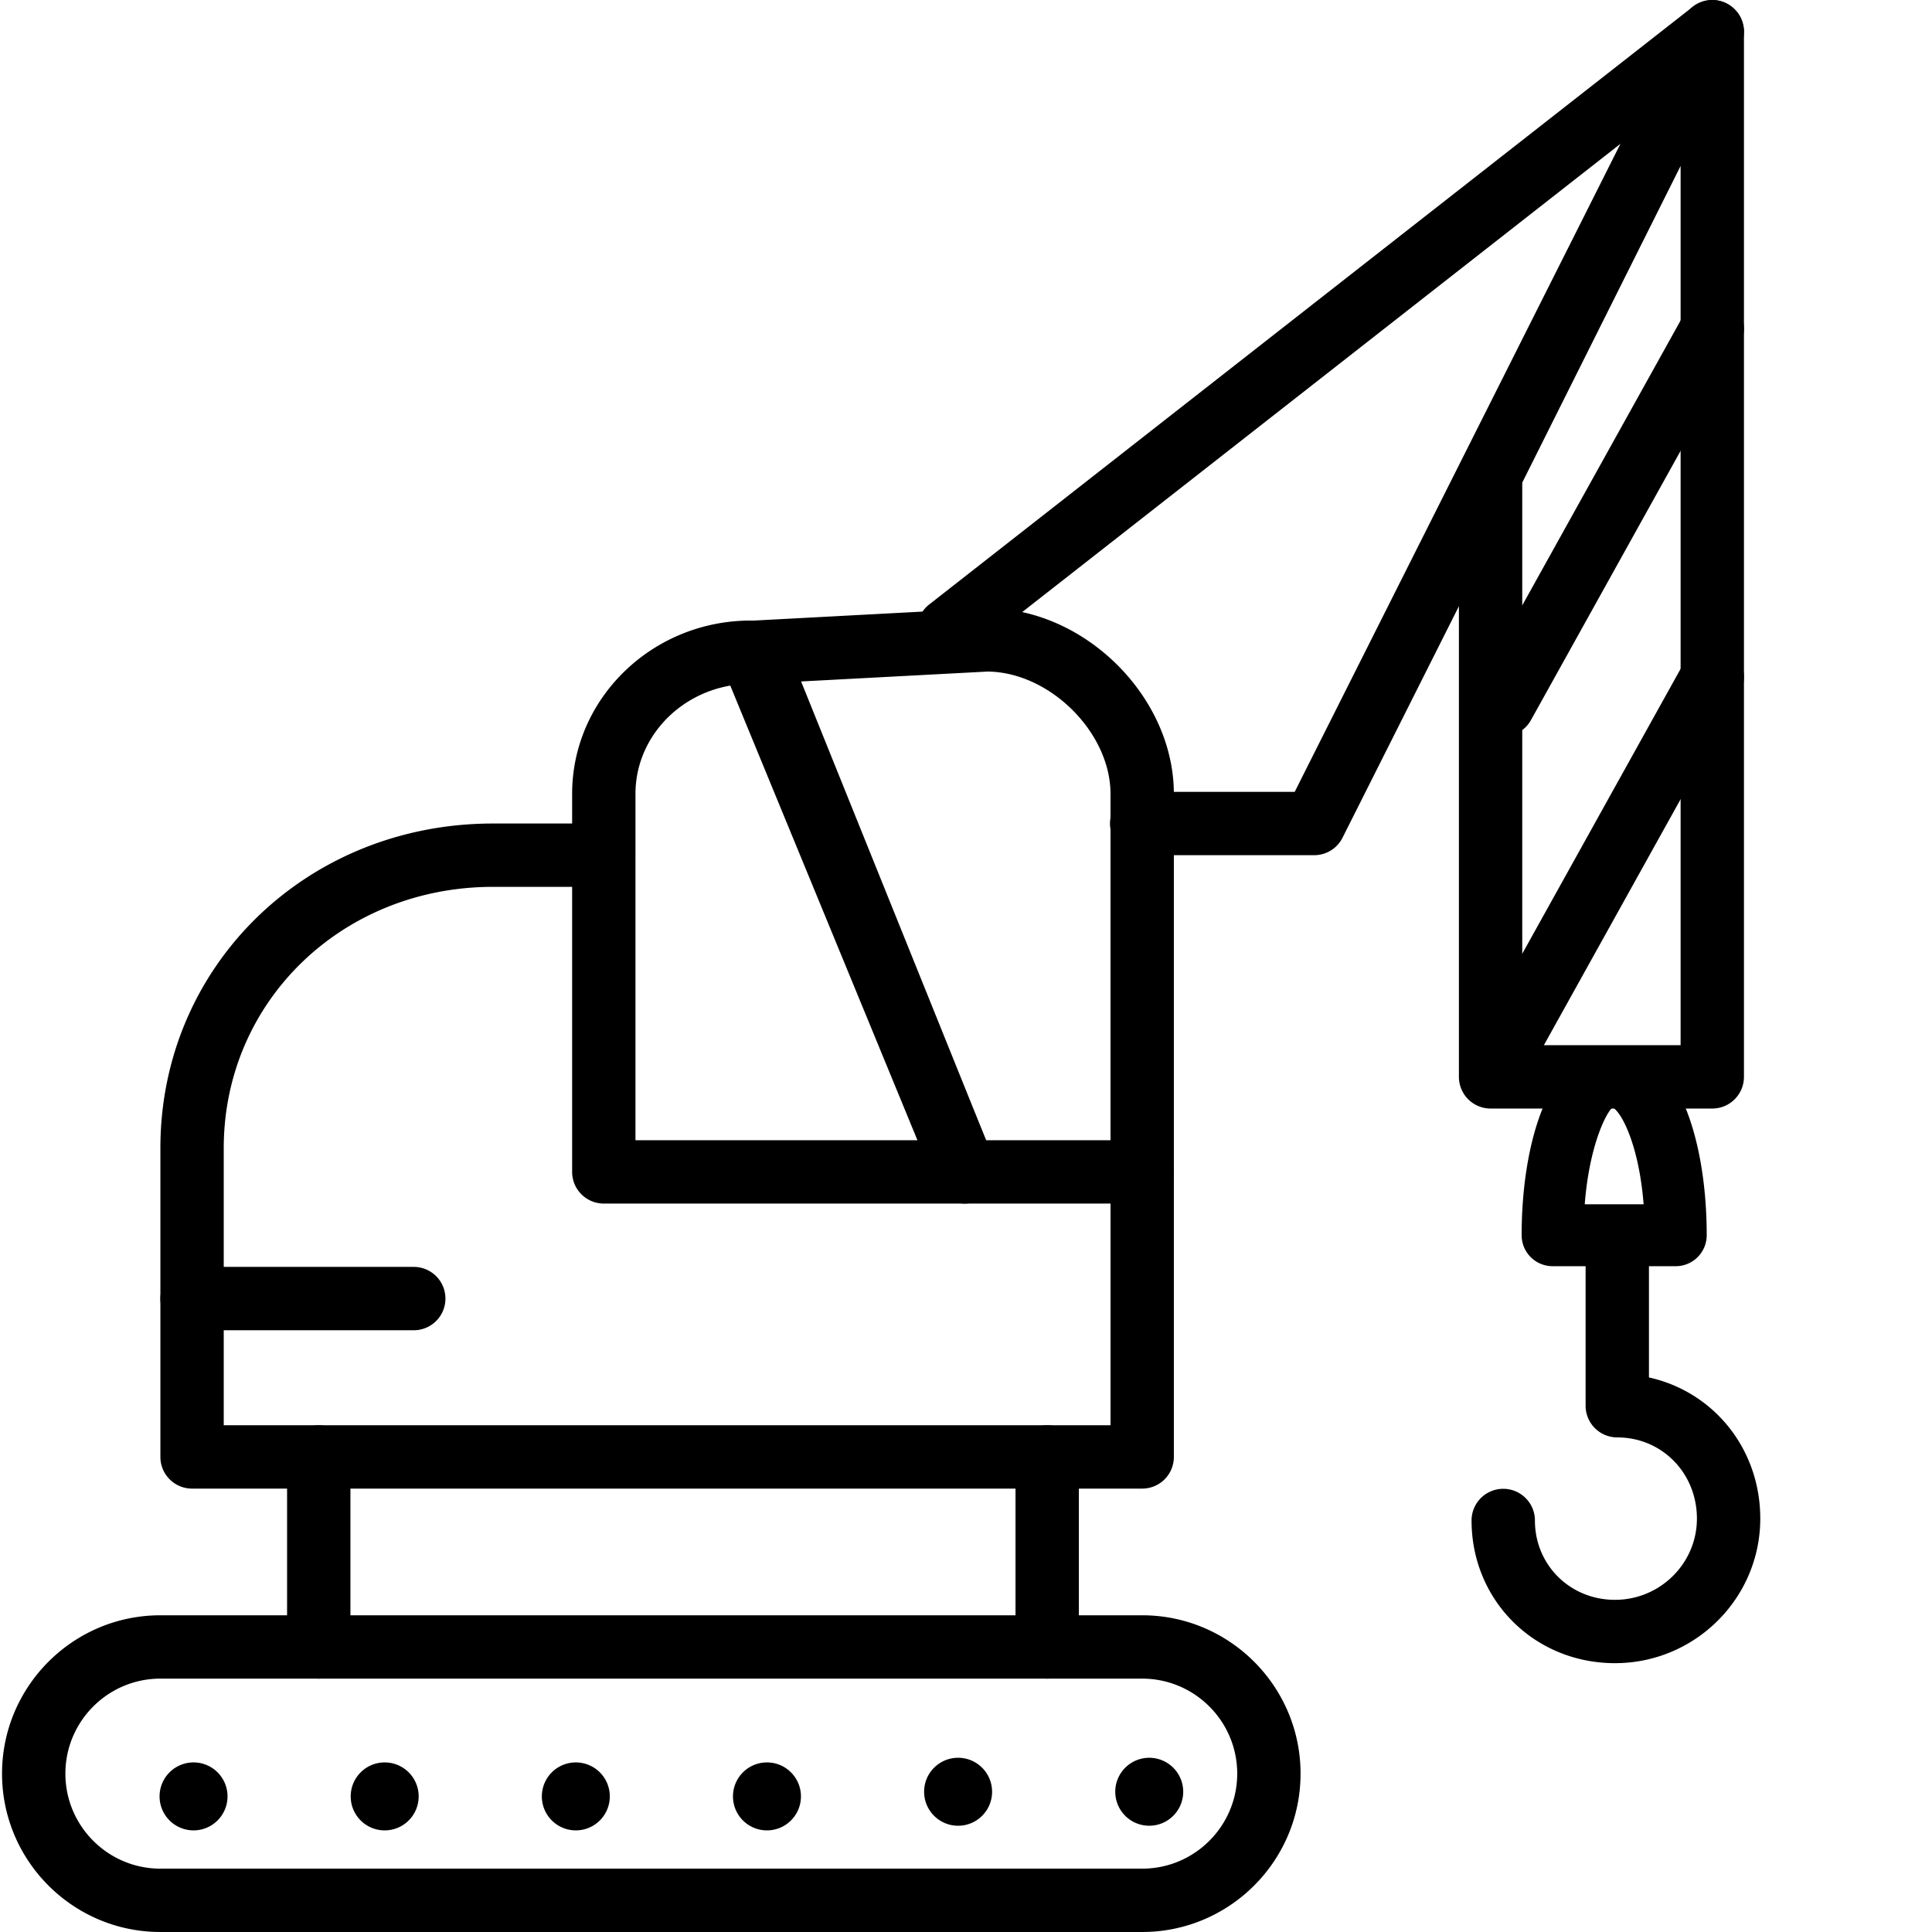 <svg xmlns="http://www.w3.org/2000/svg" xmlns:xlink="http://www.w3.org/1999/xlink" width="512" height="512" x="0" y="0" viewBox="0 0 416 416.439" style="enable-background:new 0 0 512 512" xml:space="preserve"><g><path d="M245.98 320.867H41.18a6.828 6.828 0 0 1-6.828-6.828V247.48c0-39.242 31.496-69.972 71.699-69.972h21.261a6.823 6.823 0 0 1 6.825 6.824 6.824 6.824 0 0 1-6.825 6.828h-21.261c-32.547 0-58.043 24.738-58.043 56.32v59.73h191.144v-54.612a6.827 6.827 0 0 1 13.653 0v61.441a6.827 6.827 0 0 1-6.825 6.828zm0 0" fill="#000000" opacity="1" data-original="#000000"></path><path d="M225.5 361.824a6.827 6.827 0 0 1-6.828-6.824v-40.96c0-3.77 3.058-6.83 6.828-6.83s6.828 3.06 6.828 6.83V355a6.827 6.827 0 0 1-6.828 6.824zM68.488 361.824A6.827 6.827 0 0 1 61.66 355v-40.96a6.83 6.83 0 0 1 6.828-6.83 6.83 6.83 0 0 1 6.825 6.83V355a6.826 6.826 0 0 1-6.825 6.824zm0 0" fill="#000000" opacity="1" data-original="#000000"></path><path d="M245.98 416.438H34.352c-18.82 0-34.133-15.31-34.133-34.133 0-18.82 15.312-34.133 34.133-34.133H245.98c18.82 0 34.133 15.312 34.133 34.133 0 18.824-15.312 34.132-34.133 34.132zM34.352 361.824c-11.293 0-20.477 9.188-20.477 20.48 0 11.298 9.184 20.481 20.477 20.481H245.98c11.293 0 20.48-9.183 20.48-20.48 0-11.293-9.187-20.48-20.48-20.48zM283.059 184.332H245.98a6.827 6.827 0 1 1 0-13.652h32.872l70.222-139.688-140.597 110.051a6.818 6.818 0 0 1-9.582-1.164 6.82 6.82 0 0 1 1.168-9.582L364.656 1.465a6.785 6.785 0 0 1 8.532.09 6.827 6.827 0 0 1 1.773 8.347l-85.8 170.664a6.826 6.826 0 0 1-6.102 3.766zM207.727 259.426h-77.801a6.824 6.824 0 0 1-6.824-6.828v-81.48c0-20.602 17.277-37.36 38.507-37.36a6.817 6.817 0 0 1 6.313 4.226L214.039 250a6.823 6.823 0 0 1-.644 6.398 6.82 6.82 0 0 1-5.668 3.028zm-70.973-13.653h60.781l-40.344-97.992c-11.605 1.996-20.437 11.703-20.437 23.336zm0 0" fill="#000000" opacity="1" data-original="#000000"></path><path d="M245.98 259.426h-38.253a6.824 6.824 0 0 1-6.329-4.274L156.23 143.137a6.79 6.79 0 0 1 .575-6.219 6.824 6.824 0 0 1 5.39-3.152l49.907-2.653c.12-.008.242-.008.363-.008 21.113 0 40.34 19.075 40.34 40.016v81.477a6.827 6.827 0 0 1-6.825 6.828zm-33.648-13.653h26.816v-74.656c0-13.246-13.105-26.254-26.515-26.363l-40.176 2.133zM48.824 387.21a7.324 7.324 0 1 1-14.648 0 7.324 7.324 0 0 1 14.648 0zM90.023 387.21c0 4.048-3.277 7.325-7.324 7.325s-7.324-3.277-7.324-7.324 3.277-7.324 7.324-7.324 7.324 3.277 7.324 7.324zM131.223 387.21a7.322 7.322 0 0 1-7.325 7.325 7.322 7.322 0 0 1-7.324-7.324 7.322 7.322 0 0 1 7.324-7.324 7.322 7.322 0 0 1 7.325 7.324zM172.422 387.21c0 4.048-3.277 7.325-7.324 7.325s-7.325-3.277-7.325-7.324 3.278-7.324 7.325-7.324 7.324 3.277 7.324 7.324zM213.621 386.21c0 4.048-3.277 7.325-7.324 7.325s-7.324-3.277-7.324-7.324 3.277-7.324 7.324-7.324 7.324 3.277 7.324 7.324zM254.82 386.21a7.324 7.324 0 1 1-14.648 0 7.324 7.324 0 0 1 14.648 0zM88.965 286.734H41.18c-3.77 0-6.828-3.054-6.828-6.828s3.058-6.828 6.828-6.828h47.785a6.828 6.828 0 1 1 0 13.656zM368.86 238.945h-47.786a6.827 6.827 0 0 1-6.828-6.824V102.414c0-1.062.246-2.105.719-3.055l47.789-95.574c1.414-2.84 4.582-4.308 7.676-3.594a6.838 6.838 0 0 1 5.257 6.645v225.281a6.828 6.828 0 0 1-6.828 6.828zm-40.962-13.652h34.133V35.758l-34.133 68.265zm0 0" fill="#000000" opacity="1" data-original="#000000"></path><path d="M360.984 272.926h-26.543a6.677 6.677 0 0 1-6.675-6.672c0-20.313 6.172-40.809 19.949-40.809s19.945 20.496 19.945 40.809a6.677 6.677 0 0 1-6.676 6.672zm-19.617-13.348h12.692c-1.032-13.074-4.922-20.055-6.688-20.848-1.176.793-4.984 7.774-6.004 20.848zm0 0" fill="#000000" opacity="1" data-original="#000000"></path><path d="M347.879 358.492c-17.332 0-30.906-13.508-30.906-30.754 0-3.773 3.058-6.828 6.828-6.828s6.828 3.055 6.828 6.828c0 9.586 7.574 17.102 17.25 17.102 9.742 0 17.668-7.856 17.668-17.508 0-9.812-7.543-17.5-17.168-17.5a6.827 6.827 0 0 1-6.824-6.828v-29.93a6.826 6.826 0 0 1 13.652 0v23.832c13.89 3.067 23.996 15.328 23.996 30.422 0 17.184-14.05 31.164-31.324 31.164zM323.797 158.734a6.756 6.756 0 0 1-3.313-.863 6.822 6.822 0 0 1-2.648-9.281l45.059-81.067a6.81 6.81 0 0 1 9.28-2.652 6.821 6.821 0 0 1 2.653 9.281L329.77 155.22a6.829 6.829 0 0 1-5.973 3.515zM323.797 233.824a6.751 6.751 0 0 1-3.313-.86 6.822 6.822 0 0 1-2.648-9.28l45.059-81.067a6.804 6.804 0 0 1 9.28-2.652 6.821 6.821 0 0 1 2.653 9.281l-45.058 81.066a6.833 6.833 0 0 1-5.973 3.512zm0 0" fill="#000000" opacity="1" data-original="#000000"></path></g></svg>